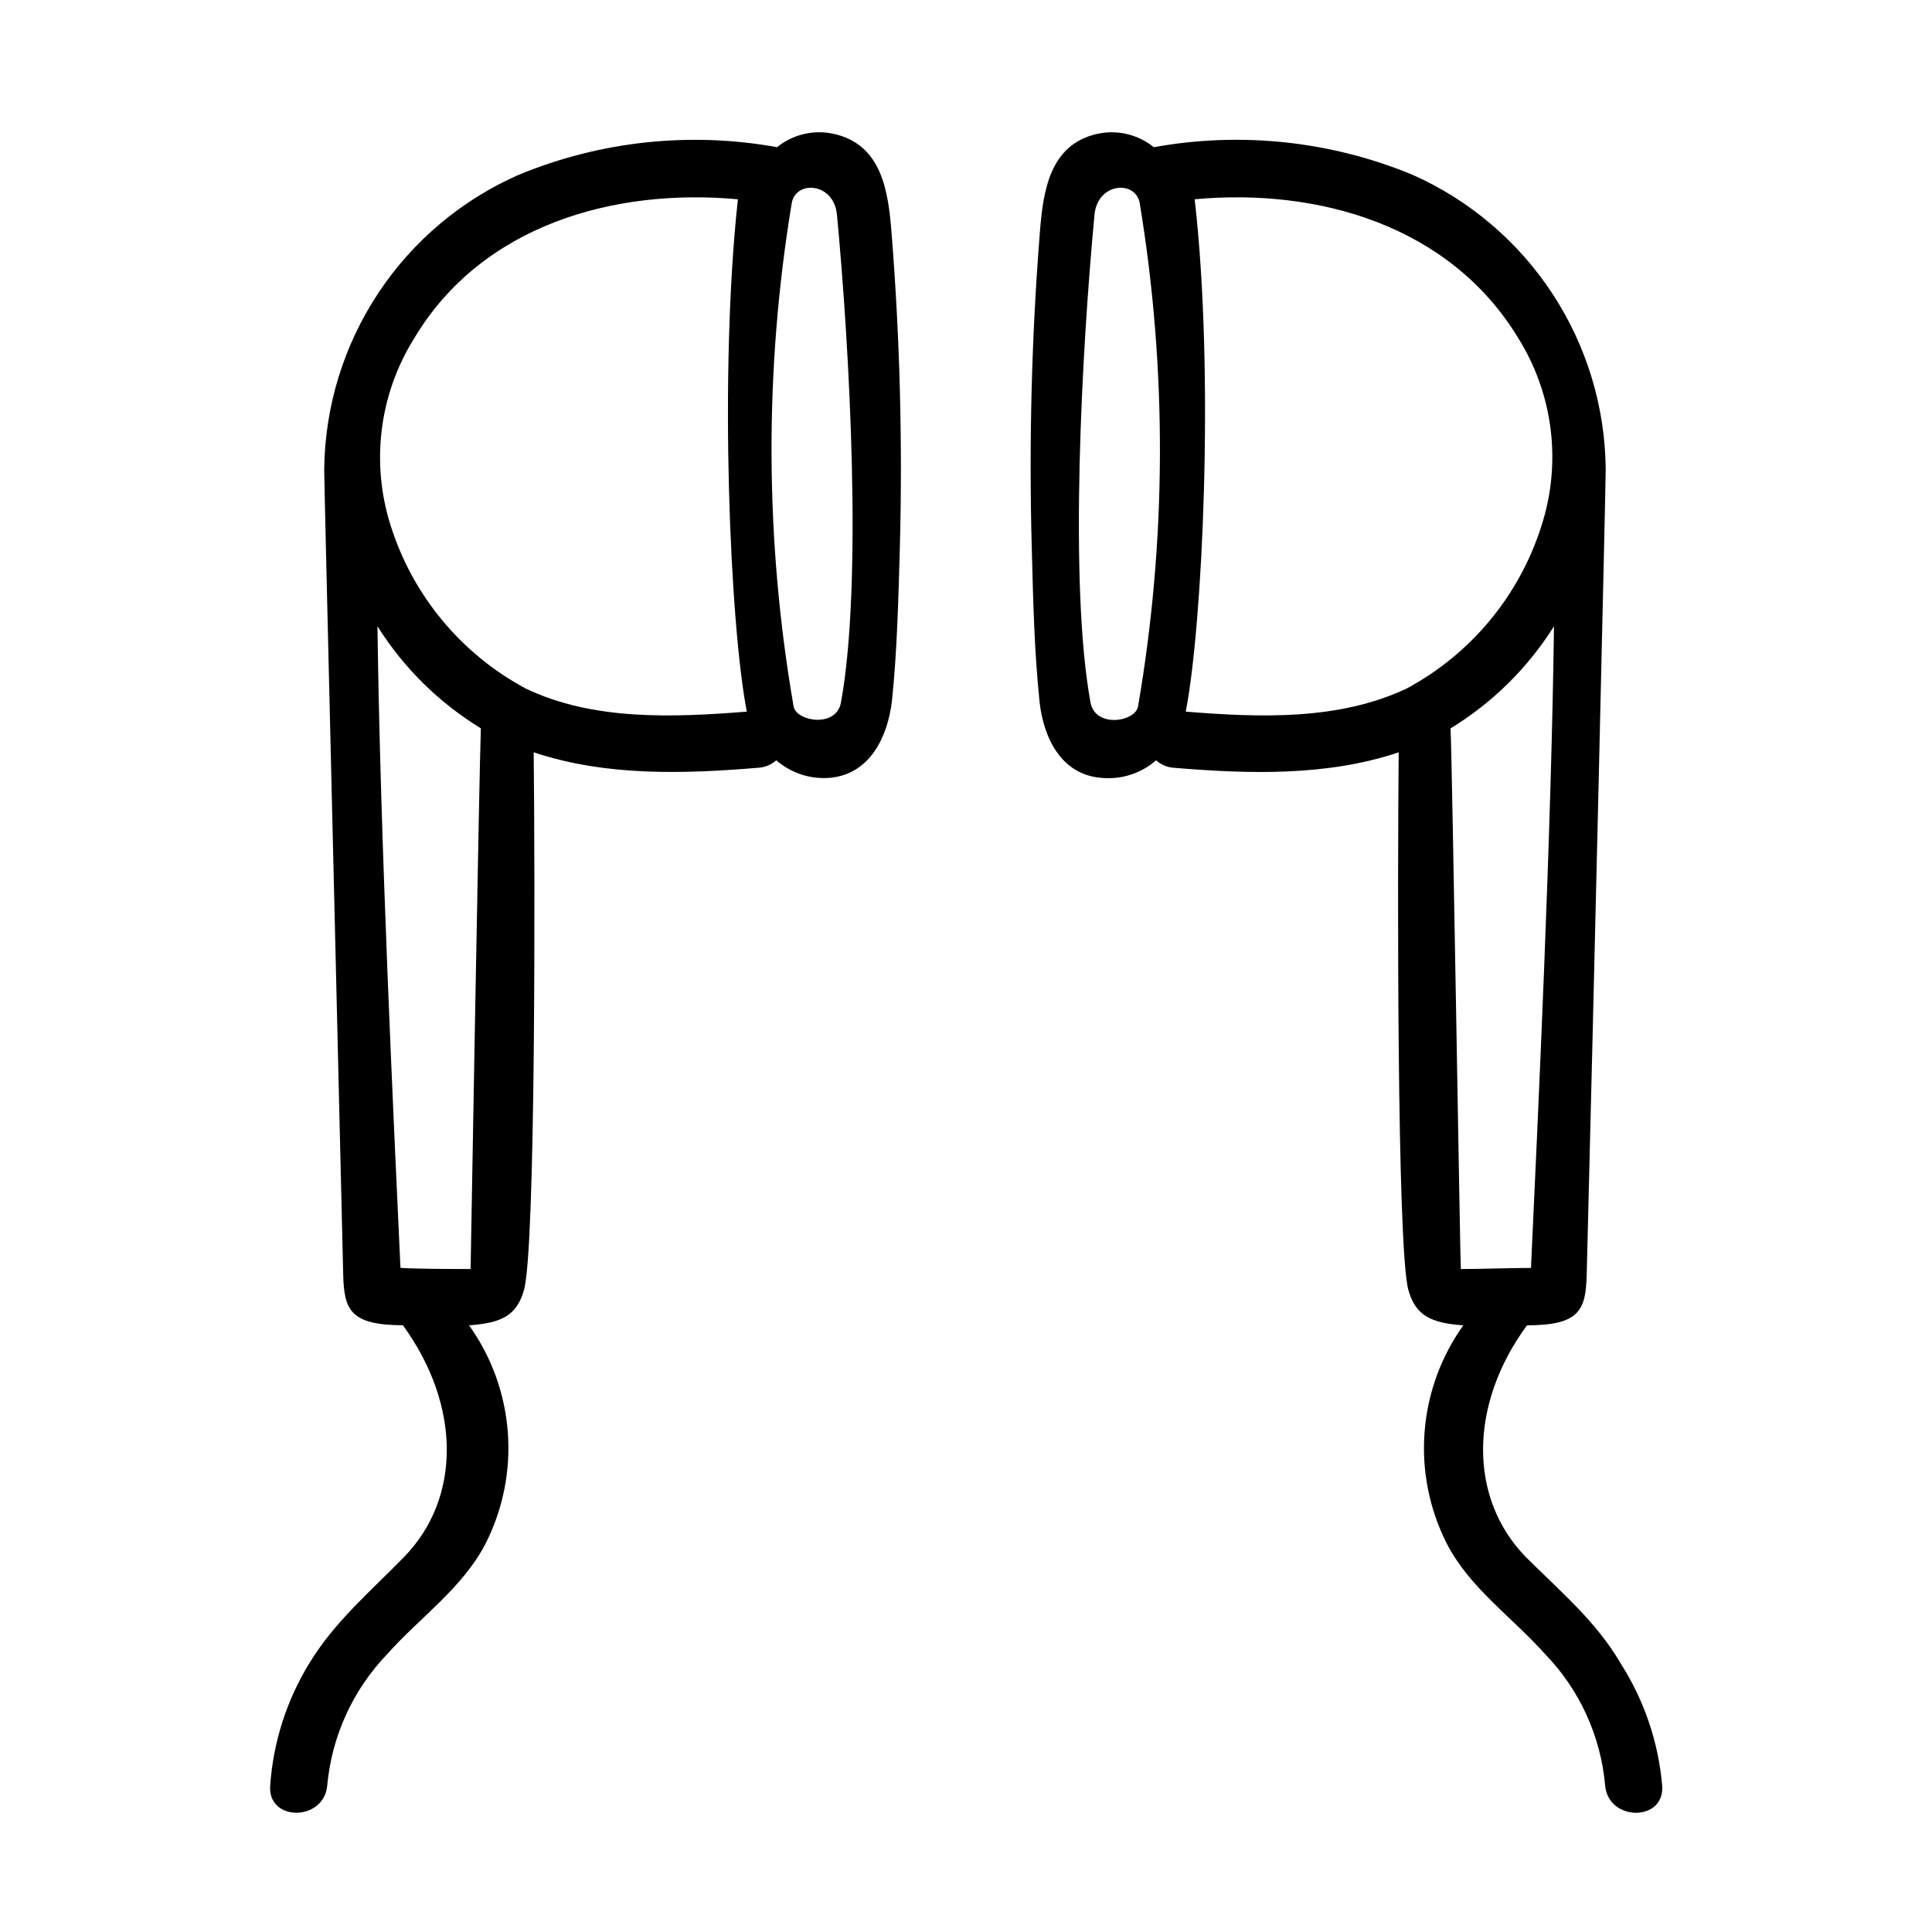 <?xml version="1.0" encoding="UTF-8"?>
<!-- Uploaded to: SVG Repo, www.svgrepo.com, Generator: SVG Repo Mixer Tools -->
<svg fill="#000000" width="800px" height="800px" version="1.1" viewBox="144 144 512 512" xmlns="http://www.w3.org/2000/svg">
 <g>
  <path d="m573.51 584.85c-6.5-11.184-16.02-19.094-25.191-28.266-15.113-15.516-15.113-40.305 0.352-61.363 13.855 0 15.566-3.981 15.82-13.25 1.762-69.121 5.039-209.23 5.039-213.66v-0.004c-0.156-16.539-5.066-32.684-14.141-46.512-9.074-13.824-21.938-24.754-37.047-31.477-21.684-8.961-45.484-11.5-68.57-7.305-4.144-3.359-9.586-4.676-14.809-3.578-12.949 2.769-14.559 15.469-15.418 26.5-2.176 27.688-2.879 55.469-2.117 83.23 0.352 13.551 0.656 27.305 2.066 40.809 1.008 9.422 5.691 19.297 16.273 20.152 5.301 0.551 10.594-1.129 14.609-4.637 1.273 1.141 2.883 1.832 4.586 1.969 19.852 1.664 40.656 2.316 59.703-4.082-0.301 32.195-0.504 131.34 2.57 142.48 1.914 6.801 5.996 8.766 14.559 9.371-5.957 8.336-9.512 18.145-10.273 28.363-0.766 10.215 1.289 20.445 5.938 29.574 6.144 11.789 17.281 19.398 25.945 29.121h0.004c9.164 9.441 14.805 21.754 15.969 34.863 0.805 9.621 15.922 9.723 15.113 0-1-11.492-4.766-22.574-10.98-32.293zm-127.92-253.62c-0.805 4.133-11.336 5.742-12.594-1.059-5.742-31.285-2.316-93.559 1.059-129.28 0.805-8.566 10.934-9.219 11.992-3.023l-0.004 0.004c7.285 44.168 7.129 89.242-0.453 133.36zm12.645 1.359c4.434-22.621 7.656-89.578 2.367-135.78 32.797-3.023 67.562 6.953 85.648 36.625v0.004c9.379 14.898 11.664 33.184 6.246 49.93-5.836 18.449-18.629 33.902-35.668 43.074-18.086 8.566-39.195 7.711-58.594 6.148zm70.18 4.434v0.004c11.105-6.781 20.484-16.039 27.41-27.055-0.754 56.73-4.231 129.53-6.098 170.04-4.684 0-13.906 0.301-18.59 0.301-0.152 0-2.269-133.81-2.723-143.28z"/>
  <path d="m215.61 617.14c-0.805 9.723 14.309 9.621 15.113 0 1.207-13.098 6.84-25.395 15.969-34.863 8.664-9.723 19.801-17.332 25.945-29.121h0.004c4.648-9.129 6.703-19.359 5.938-29.574-0.762-10.219-4.316-20.027-10.273-28.363 8.613-0.605 12.645-2.57 14.559-9.371 3.125-11.133 2.922-110.29 2.57-142.48 19.094 6.398 39.852 5.742 59.703 4.082 1.703-0.137 3.312-0.828 4.586-1.969 3.953 3.441 9.141 5.117 14.359 4.637 10.578-1.059 15.113-10.934 16.273-20.152 1.41-13.504 1.715-27.258 2.117-40.809h-0.004c0.742-27.695 0.02-55.41-2.164-83.027-0.859-11.234-2.469-23.93-15.57-26.703-5.223-1.09-10.66 0.223-14.812 3.578-23.031-4.164-46.777-1.629-68.414 7.305-15.188 6.664-28.133 17.566-37.281 31.398-9.152 13.832-14.121 30.008-14.309 46.59 0 4.434 3.426 144.54 5.039 213.66 0.25 9.27 1.965 13.199 15.82 13.25 15.469 21.312 15.418 45.848 0.352 61.363-8.918 9.168-18.391 17.078-25.191 28.266v0.004c-5.984 9.777-9.527 20.855-10.328 32.293zm138.2-419.27c1.059-6.195 11.184-5.543 11.992 3.023 3.375 35.719 6.801 97.992 1.059 129.28-1.211 6.801-11.789 5.039-12.543 1.059l-0.004-0.004c-7.625-44.109-7.797-89.188-0.504-133.36zm-70.535 128.57c-17.062-9.156-29.879-24.609-35.719-43.074-5.367-16.762-3.043-35.043 6.348-49.93 17.836-29.676 52.648-39.648 85.648-36.625-5.039 46.199-2.066 113.16 2.367 135.78-19.699 1.562-40.809 2.418-58.645-6.148zm-14.559 153.86c-4.637 0-13.906 0-18.59-0.301-1.863-40.305-5.34-113.31-6.098-170.04 6.922 11.016 16.305 20.273 27.406 27.055-0.402 9.469-2.719 143.28-2.719 143.28z"/>
 </g>
</svg>